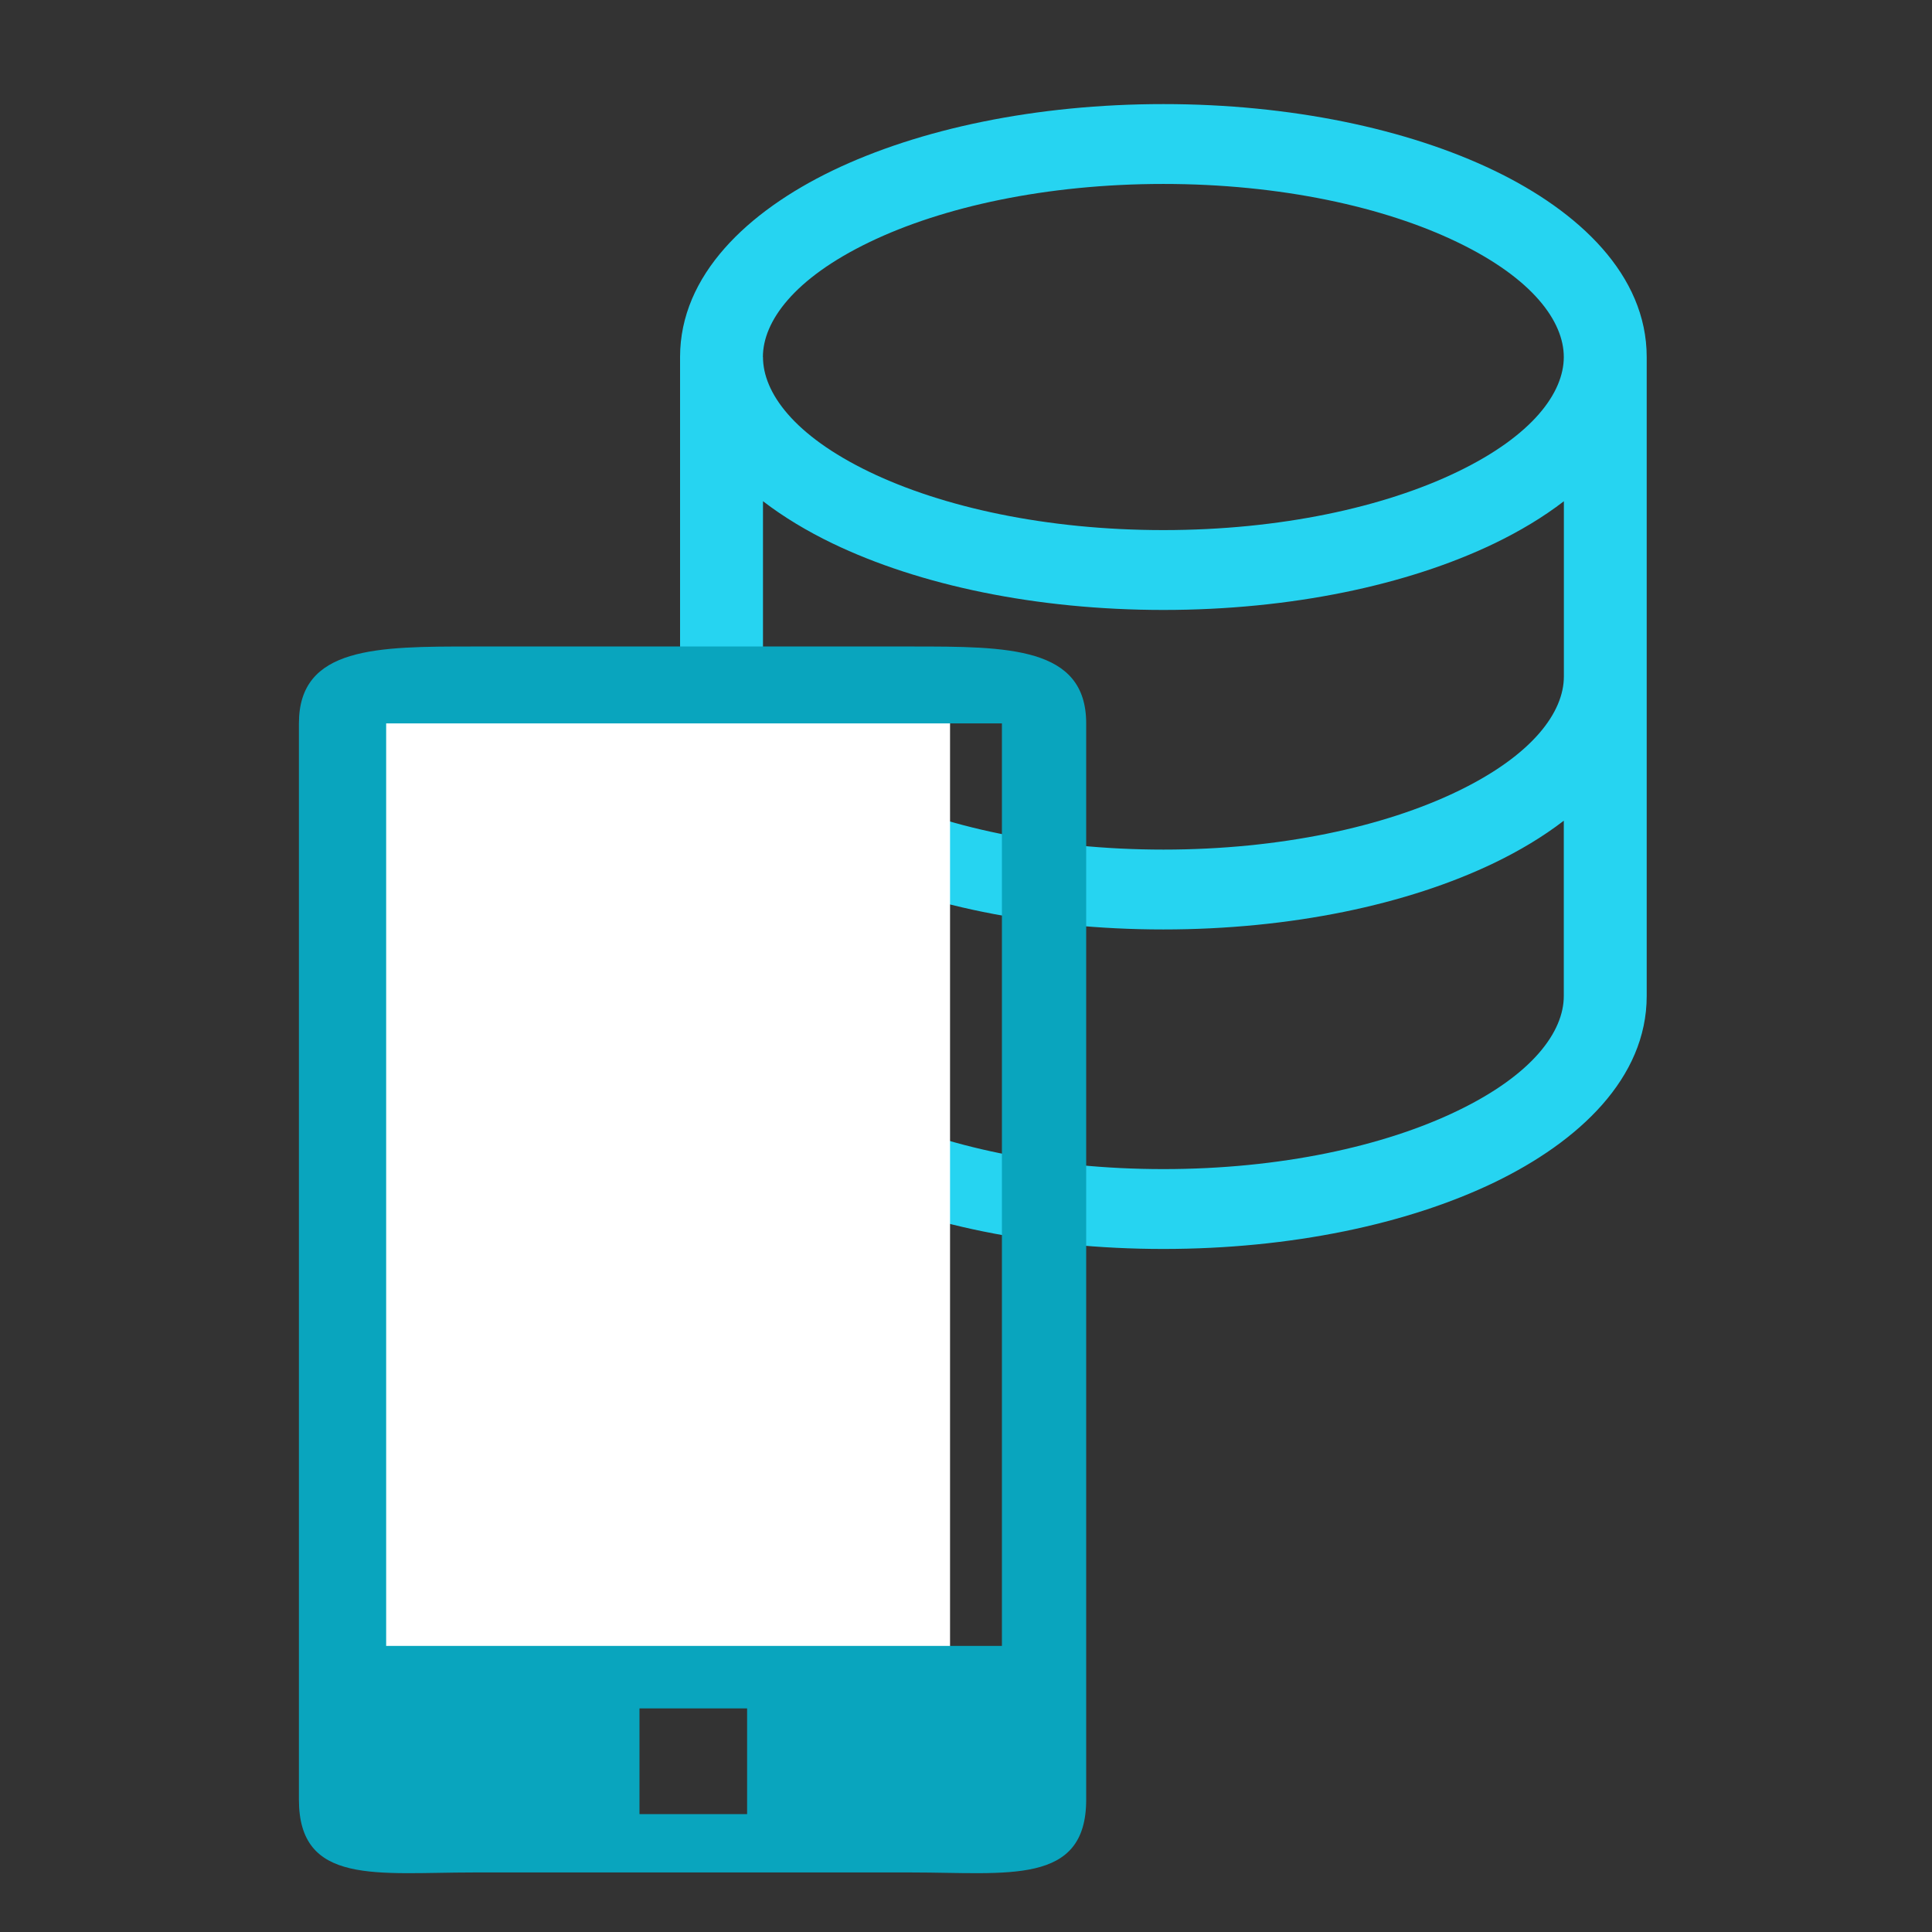 <?xml version="1.0" encoding="UTF-8" standalone="no"?>
<!-- Uploaded to: SVG Repo, www.svgrepo.com, Transformed by: SVG Repo Mixer Tools -->

<svg
   width="256px"
   height="256px"
   viewBox="0 0 24.00 24.00"
   fill="none"
   stroke="#000000"
   stroke-width="0"
   version="1.1"
   id="svg2"
   sodipodi:docname="bdcel.svg"
   inkscape:version="1.3 (0e150ed6c4, 2023-07-21)"
   xmlns:inkscape="http://www.inkscape.org/namespaces/inkscape"
   xmlns:sodipodi="http://sodipodi.sourceforge.net/DTD/sodipodi-0.dtd"
   xmlns="http://www.w3.org/2000/svg"
   xmlns:svg="http://www.w3.org/2000/svg">
  <rect x="0" y="0" width="24.00" height="24.00" fill="#333333" stroke="none"/>
  <defs
     id="defs2" />
  <sodipodi:namedview
     id="namedview2"
     pagecolor="#ffffff"
     bordercolor="#666666"
     borderopacity="1.0"
     inkscape:showpageshadow="2"
     inkscape:pageopacity="0.0"
     inkscape:pagecheckerboard="0"
     inkscape:deskcolor="#d1d1d1"
     inkscape:zoom="1.5742188"
     inkscape:cx="130.85856"
     inkscape:cy="205.49876"
     inkscape:window-width="1920"
     inkscape:window-height="1017"
     inkscape:window-x="-8"
     inkscape:window-y="-8"
     inkscape:window-maximized="1"
     inkscape:current-layer="svg2" />
  <path
     fill-rule="evenodd"
     clip-rule="evenodd"
     d="m 8.448,4.435 c 0,-1.02 0.844,-1.809 1.892,-2.315 1.079,-0.52 2.533,-0.827 4.112,-0.827 1.578,0 3.033,0.307 4.112,0.827 1.048,0.505 1.892,1.295 1.892,2.315 v 7.938 c 0,1.02 -0.844,1.809 -1.892,2.315 -1.079,0.52 -2.533,0.827 -4.112,0.827 -1.578,0 -3.033,-0.307 -4.112,-0.827 -1.048,-0.505 -1.892,-1.295 -1.892,-2.315 z m 1.029,0 c 0,-0.442 0.385,-0.975 1.323,-1.427 0.908,-0.438 2.198,-0.723 3.652,-0.723 1.453,0 2.744,0.285 3.651,0.723 0.939,0.452 1.323,0.986 1.323,1.427 0,0.442 -0.385,0.975 -1.323,1.427 -0.908,0.438 -2.198,0.723 -3.651,0.723 -1.453,0 -2.744,-0.285 -3.652,-0.723 C 9.862,5.41 9.478,4.877 9.478,4.435 Z m 0,7.938 c 0,0.441 0.385,0.975 1.323,1.427 0.908,0.438 2.198,0.723 3.652,0.723 1.453,0 2.744,-0.285 3.651,-0.723 0.939,-0.452 1.323,-0.986 1.323,-1.427 v -2.178 c -0.258,0.199 -0.552,0.374 -0.863,0.524 -1.079,0.52 -2.533,0.827 -4.112,0.827 -1.578,0 -3.033,-0.307 -4.112,-0.827 C 10.03,10.569 9.736,10.394 9.478,10.195 Z m 9.95,-6.147 v 2.178 c 0,0.441 -0.385,0.975 -1.323,1.427 -0.908,0.438 -2.198,0.723 -3.651,0.723 -1.453,0 -2.744,-0.285 -3.652,-0.723 -0.939,-0.452 -1.323,-0.986 -1.323,-1.427 V 6.226 c 0.259,0.199 0.552,0.374 0.863,0.524 1.079,0.52 2.533,0.827 4.112,0.827 1.578,0 3.033,-0.307 4.112,-0.827 0.311,-0.15 0.605,-0.325 0.863,-0.524 z"
     fill="#09a5be"
     id="path1"
     style="fill:#26d8f5;fill-opacity:0.976;stroke:#26d8f5;stroke-width:0;stroke-linecap:round;stroke-linejoin:round;stroke-opacity:0.976;stroke-dasharray:none" />
  <g
     id="SVGRepo_iconCarrier-8"
     transform="matrix(0.003,0,0,0.014,4.942,13.085)"
     style="fill:#09a5be;fill-opacity:1;stroke:#09a5be;stroke-width:66.808;stroke-linecap:round;stroke-linejoin:round;stroke-dasharray:none;stroke-opacity:1">
    <rect
       style="opacity:1;fill:#ffffff;fill-opacity:1;stroke:#ffffff;stroke-width:0;stroke-dasharray:none;stroke-opacity:1"
       id="rect2"
       width="17.568"
       height="5.479"
       x="-0.525"
       y="10.846"
       transform="matrix(151.023,0,0,152.487,-287.28,-1948.1)" />
  </g>
  <g
     id="SVGRepo_iconCarrier"
     style="fill:#09a5be;fill-opacity:1;stroke:#09a5be;stroke-opacity:1;stroke-width:0;stroke-dasharray:none"
     transform="matrix(1.087,0,0,0.955,0.449,8.031)">
    <title
       id="title1">1128</title>
    <defs
       id="defs2-3" />
    <g
       stroke="none"
       stroke-width="1"
       fill="none"
       fill-rule="evenodd"
       id="g2"
       style="fill:#09a5be;fill-opacity:1;stroke:#09a5be;stroke-opacity:1;stroke-width:0;stroke-dasharray:none">
      <path
         d="M 10.001,0 H 5 C 3.897,0 3.003,0 3.003,1 v 14 c 0,1.119 0.895,0.947 1.997,0.947 h 5.001 C 11.104,15.947 12,16.119 12,15 V 1 C 12,0 11.104,0 10.001,0 Z M 8.125,15.188 h -1.23 v -1.375 h 1.23 z M 11.037,13 H 4 V 1 h 7.037 z"
         fill="#09a5beff"
         class="si-glyph-fill"
         id="path1-1"
         style="fill:#09a5be;fill-opacity:1;stroke:#09a5be;stroke-opacity:1;stroke-width:0;stroke-dasharray:none" />
    </g>
  </g>
</svg>
